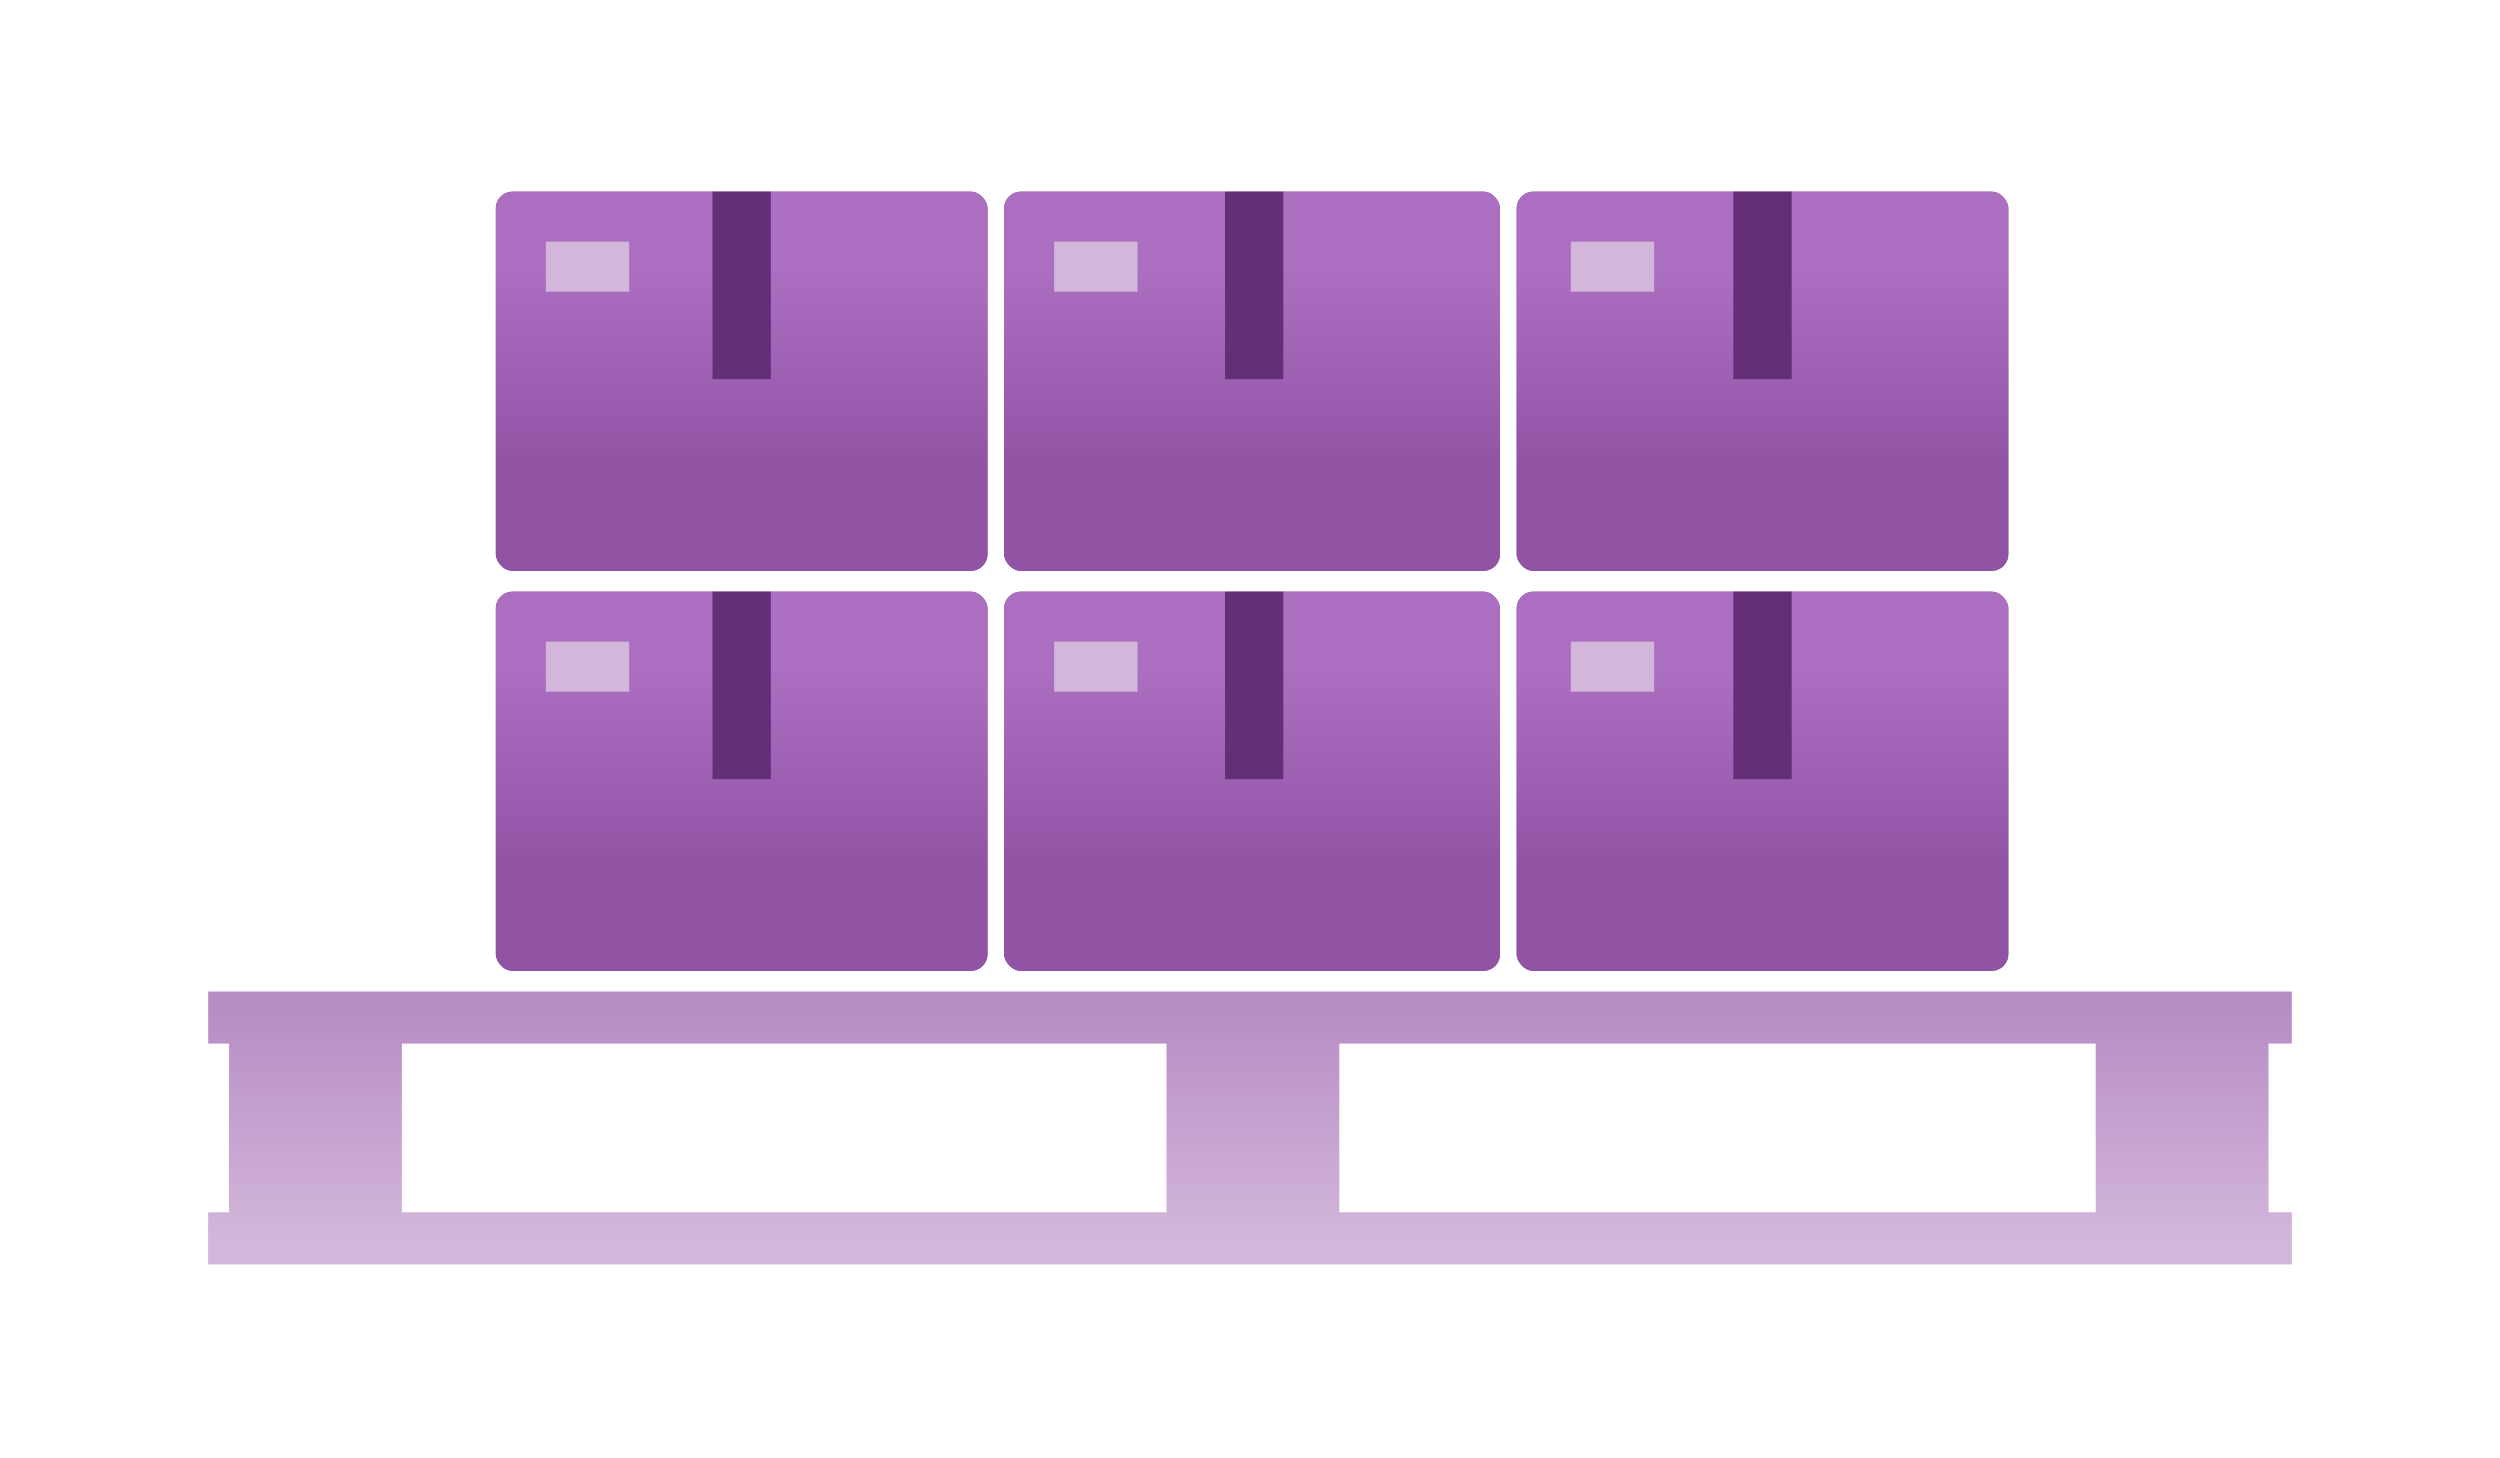 <svg width="600" height="350" viewBox="0 0 600 350" fill="none" xmlns="http://www.w3.org/2000/svg">
<path d="M550 250.422H544.408V291H550V303.422H50V291H55V250.422H50V238H550V250.422ZM321.408 291H503V250.422H321.408V291ZM96.408 291H280V250.422H96.408V291Z" fill="#D3B7DA"/>
<path d="M550 250.422H544.408V291H550V303.422H50V291H55V250.422H50V238H550V250.422ZM321.408 291H503V250.422H321.408V291ZM96.408 291H280V250.422H96.408V291Z" fill="url(#paint0_linear_644_125)"/>
<rect x="119" y="142" width="118" height="91" rx="4" fill="#7E4292"/>
<rect x="119" y="142" width="118" height="91" rx="4" fill="url(#paint1_linear_644_125)"/>
<rect x="119" y="46" width="118" height="91" rx="4" fill="#7E4292"/>
<rect x="119" y="46" width="118" height="91" rx="4" fill="url(#paint2_linear_644_125)"/>
<rect x="241" y="142" width="119" height="91" rx="4" fill="#7E4292"/>
<rect x="241" y="142" width="119" height="91" rx="4" fill="url(#paint3_linear_644_125)"/>
<rect x="241" y="46" width="119" height="91" rx="4" fill="#7E4292"/>
<rect x="241" y="46" width="119" height="91" rx="4" fill="url(#paint4_linear_644_125)"/>
<rect x="364" y="142" width="118" height="91" rx="4" fill="#7E4292"/>
<rect x="364" y="142" width="118" height="91" rx="4" fill="url(#paint5_linear_644_125)"/>
<rect x="364" y="46" width="118" height="91" rx="4" fill="#7E4292"/>
<rect x="364" y="46" width="118" height="91" rx="4" fill="url(#paint6_linear_644_125)"/>
<rect x="131" y="58" width="20" height="12" fill="#D3B7DA"/>
<rect x="131" y="154" width="20" height="12" fill="#D3B7DA"/>
<rect x="253" y="58" width="20" height="12" fill="#D3B7DA"/>
<rect x="253" y="154" width="20" height="12" fill="#D3B7DA"/>
<rect x="377" y="58" width="20" height="12" fill="#D3B7DA"/>
<rect x="377" y="154" width="20" height="12" fill="#D3B7DA"/>
<rect x="171" y="142" width="14" height="45" fill="#652F77"/>
<rect x="171" y="46" width="14" height="45" fill="#652F77"/>
<rect x="294" y="142" width="14" height="45" fill="#652F77"/>
<rect x="294" y="46" width="14" height="45" fill="#652F77"/>
<rect x="416" y="142" width="14" height="45" fill="#652F77"/>
<rect x="416" y="46" width="14" height="45" fill="#652F77"/>
<defs>
<linearGradient id="paint0_linear_644_125" x1="304.5" y1="298" x2="304.5" y2="241" gradientUnits="userSpaceOnUse">
<stop stop-color="#D3B7DA"/>
<stop offset="1" stop-color="#B68CC5"/>
</linearGradient>
<linearGradient id="paint1_linear_644_125" x1="207.585" y1="161.46" x2="207.585" y2="207.917" gradientUnits="userSpaceOnUse">
<stop stop-color="#AC6EC1"/>
<stop offset="1" stop-color="#9154A5"/>
</linearGradient>
<linearGradient id="paint2_linear_644_125" x1="207.585" y1="65.46" x2="207.585" y2="111.917" gradientUnits="userSpaceOnUse">
<stop stop-color="#AC6EC1"/>
<stop offset="1" stop-color="#9154A5"/>
</linearGradient>
<linearGradient id="paint3_linear_644_125" x1="330.336" y1="161.46" x2="330.336" y2="207.917" gradientUnits="userSpaceOnUse">
<stop stop-color="#AC6EC1"/>
<stop offset="1" stop-color="#9154A5"/>
</linearGradient>
<linearGradient id="paint4_linear_644_125" x1="330.336" y1="65.46" x2="330.336" y2="111.917" gradientUnits="userSpaceOnUse">
<stop stop-color="#AC6EC1"/>
<stop offset="1" stop-color="#9154A5"/>
</linearGradient>
<linearGradient id="paint5_linear_644_125" x1="452.585" y1="161.46" x2="452.585" y2="207.917" gradientUnits="userSpaceOnUse">
<stop stop-color="#AC6EC1"/>
<stop offset="1" stop-color="#9154A5"/>
</linearGradient>
<linearGradient id="paint6_linear_644_125" x1="452.585" y1="65.46" x2="452.585" y2="111.917" gradientUnits="userSpaceOnUse">
<stop stop-color="#AC6EC1"/>
<stop offset="1" stop-color="#9154A5"/>
</linearGradient>
</defs>
</svg>
